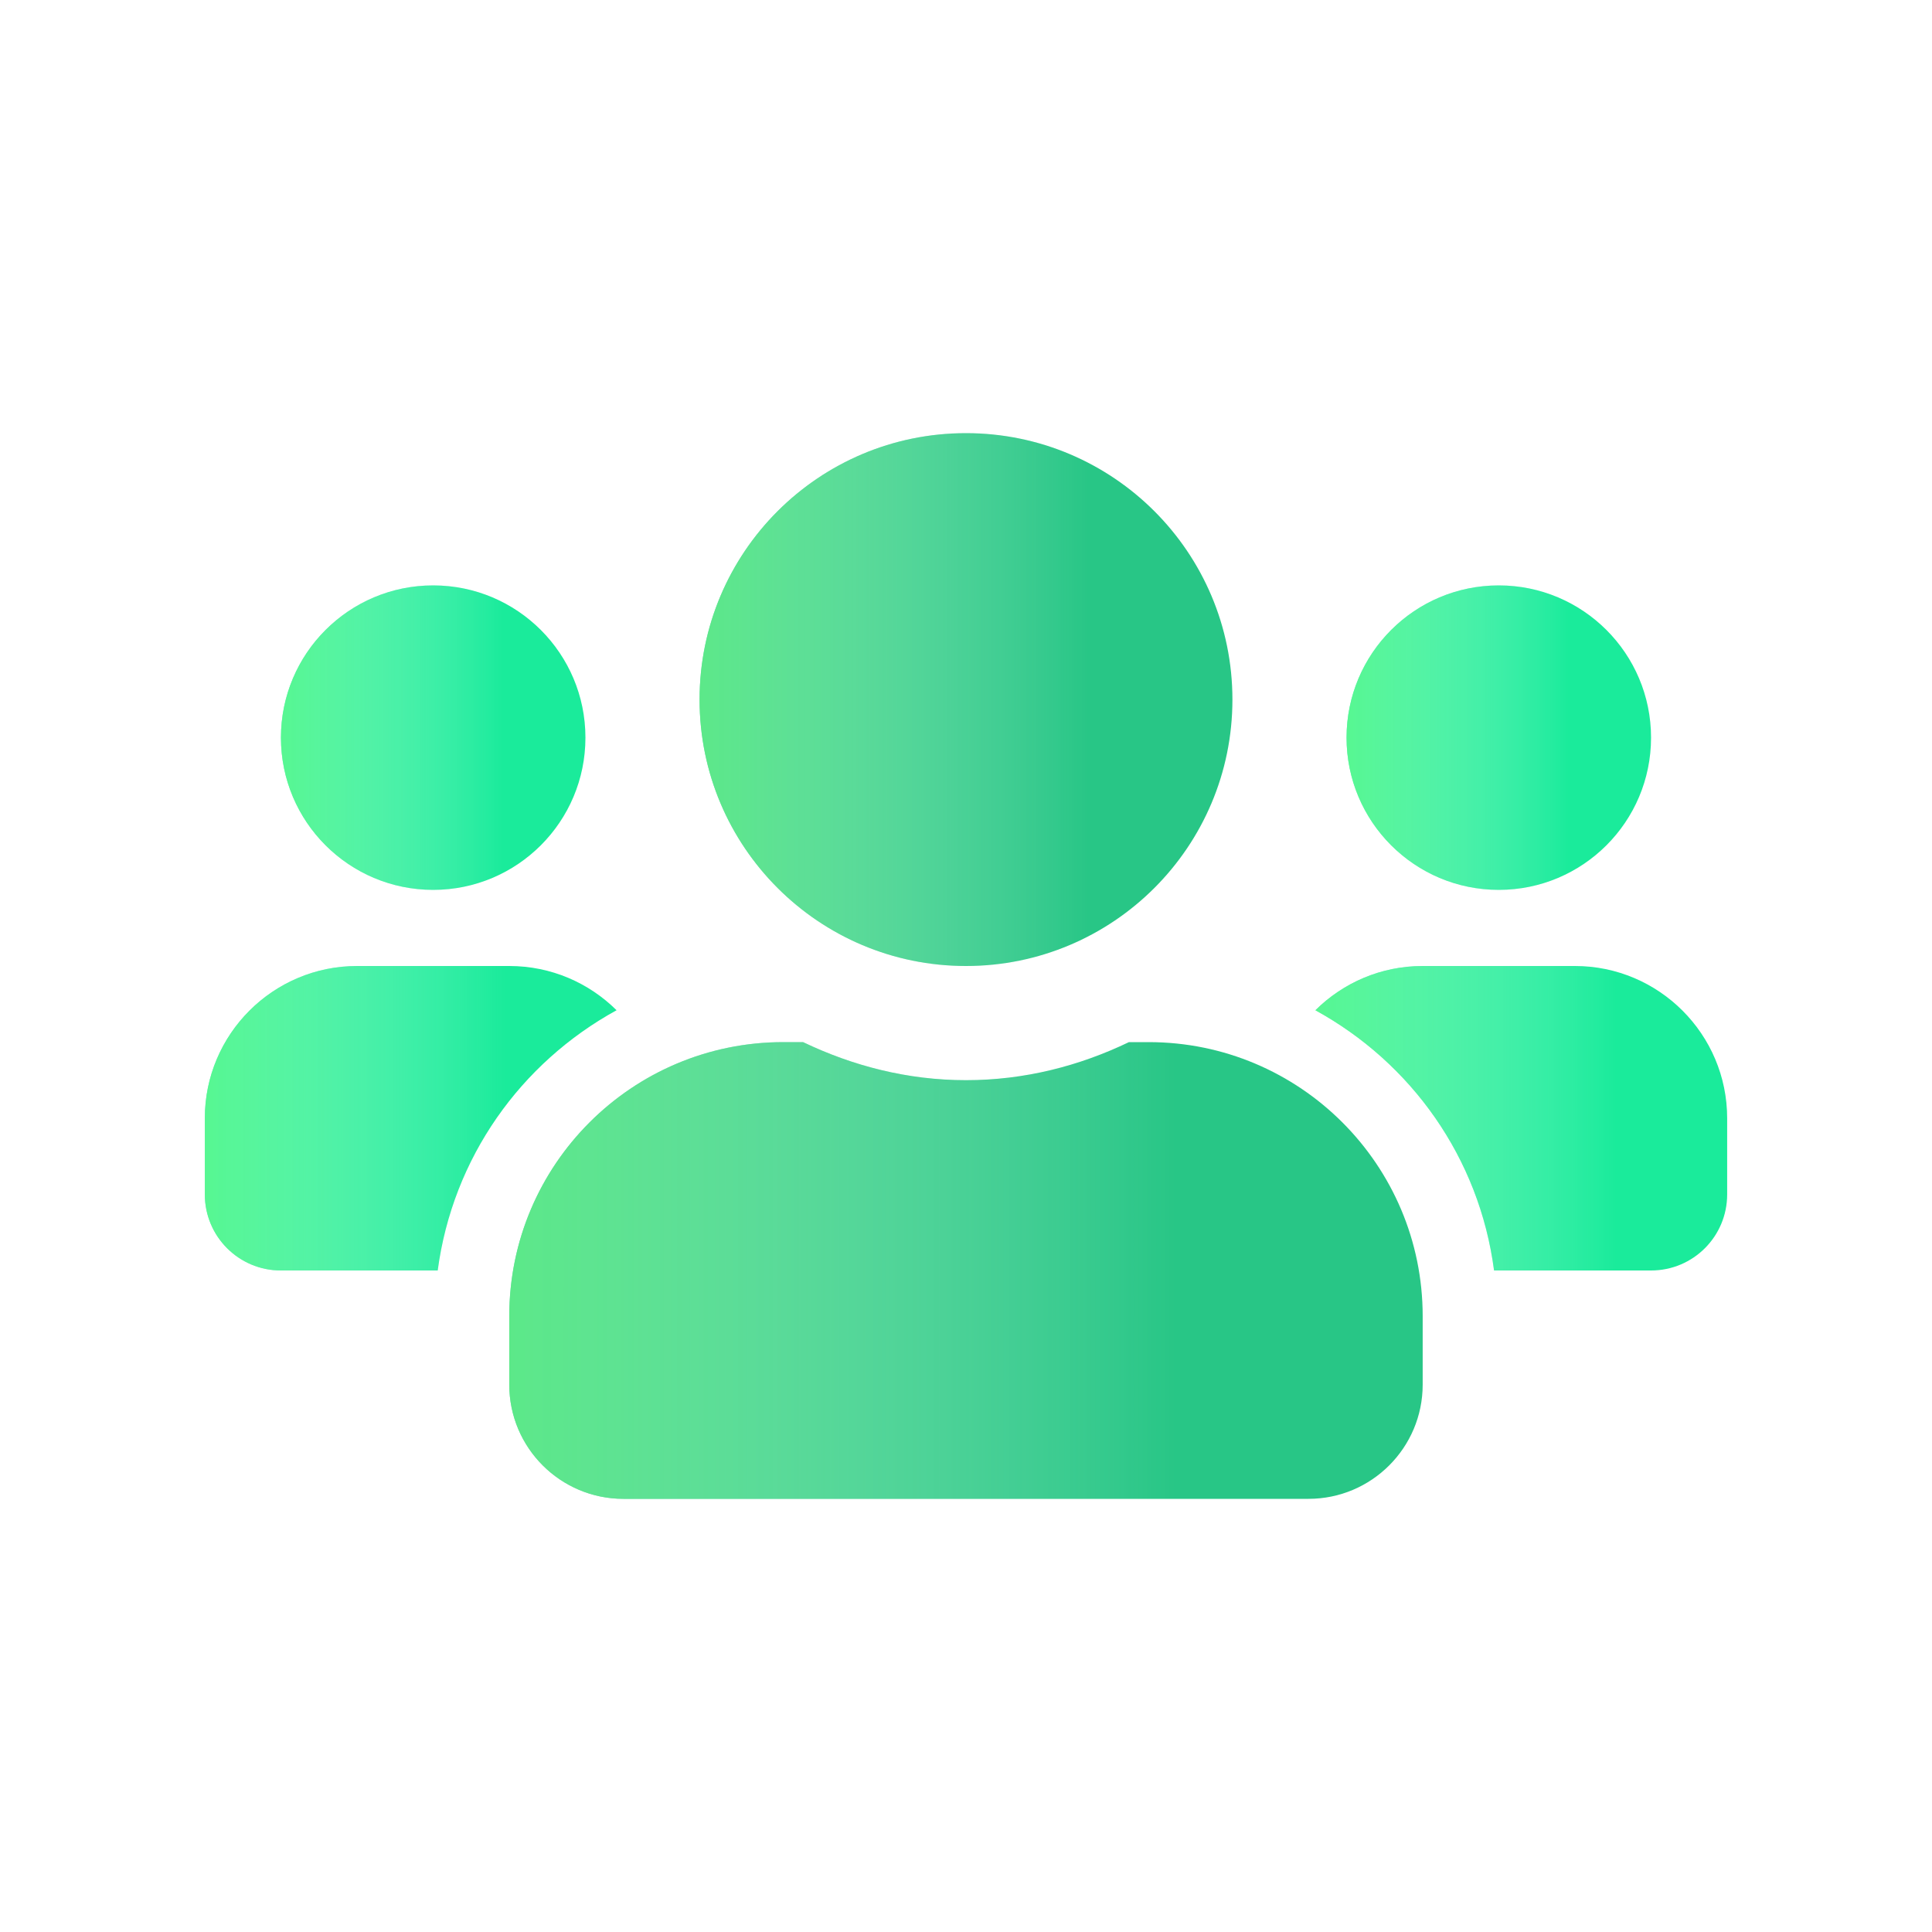 <?xml version="1.0" encoding="UTF-8"?>
<svg id="Layer_1" data-name="Layer 1" xmlns="http://www.w3.org/2000/svg" xmlns:xlink="http://www.w3.org/1999/xlink" viewBox="0 0 500 500">
  <defs>
    <style>
      .cls-1 {
        fill: url(#linear-gradient-5);
      }

      .cls-1, .cls-2, .cls-3, .cls-4, .cls-5, .cls-6, .cls-7, .cls-8 {
        stroke-width: 0px;
      }

      .cls-1, .cls-2, .cls-4, .cls-5, .cls-6, .cls-8 {
        fill-opacity: .6;
      }

      .cls-2 {
        fill: url(#linear-gradient-2);
      }

      .cls-3 {
        fill: #1aeb9b;
      }

      .cls-4 {
        fill: url(#linear-gradient);
      }

      .cls-5 {
        fill: url(#linear-gradient-3);
      }

      .cls-6 {
        fill: url(#linear-gradient-6);
      }

      .cls-7 {
        fill: #28c686;
      }

      .cls-8 {
        fill: url(#linear-gradient-4);
      }
    </style>
    <linearGradient id="linear-gradient" x1="181.05" y1="181.05" x2="318.95" y2="181.05" gradientUnits="userSpaceOnUse">
      <stop offset="0" stop-color="#7eff8b"/>
      <stop offset=".73" stop-color="#fff" stop-opacity="0"/>
    </linearGradient>
    <linearGradient id="linear-gradient-2" x1="131.8" y1="328.8" x2="368.2" y2="328.8" xlink:href="#linear-gradient"/>
    <linearGradient id="linear-gradient-3" x1="72.71" y1="190.9" x2="151.5" y2="190.9" xlink:href="#linear-gradient"/>
    <linearGradient id="linear-gradient-4" x1="348.5" y1="190.9" x2="427.29" y2="190.9" xlink:href="#linear-gradient"/>
    <linearGradient id="linear-gradient-5" x1="340.43" y1="289.4" x2="446.99" y2="289.4" xlink:href="#linear-gradient"/>
    <linearGradient id="linear-gradient-6" x1="53.01" y1="289.4" x2="159.57" y2="289.4" xlink:href="#linear-gradient"/>
  </defs>
  <circle class="cls-3" cx="112.11" cy="190.9" r="39.4"/>
  <circle class="cls-3" cx="387.89" cy="190.9" r="39.4"/>
  <path class="cls-3" d="m407.59,250h-39.4c-10.83,0-20.62,4.37-27.76,11.45,24.81,13.61,42.41,38.17,46.23,67.35h40.63c10.9,0,19.7-8.8,19.7-19.7v-19.7c0-21.73-17.67-39.4-39.4-39.4Z"/>
  <circle class="cls-7" cx="250" cy="181.05" r="68.95"/>
  <path class="cls-7" d="m297.28,269.7h-5.11c-12.8,6.16-27.03,9.85-42.17,9.85s-29.3-3.69-42.17-9.85h-5.11c-39.15,0-70.92,31.76-70.92,70.92v17.73c0,16.31,13.24,29.55,29.55,29.55h177.29c16.31,0,29.55-13.24,29.55-29.55v-17.73c0-39.15-31.76-70.92-70.92-70.92Z"/>
  <circle class="cls-4" cx="250" cy="181.05" r="68.95"/>
  <path class="cls-2" d="m297.28,269.7h-5.11c-12.8,6.16-27.03,9.85-42.17,9.85s-29.3-3.69-42.17-9.85h-5.11c-39.15,0-70.92,31.76-70.92,70.92v17.73c0,16.31,13.24,29.55,29.55,29.55h177.29c16.31,0,29.55-13.24,29.55-29.55v-17.73c0-39.15-31.76-70.92-70.92-70.92Z"/>
  <path class="cls-3" d="m159.57,261.45c-7.14-7.08-16.93-11.45-27.76-11.45h-39.4c-21.73,0-39.4,17.67-39.4,39.4v19.7c0,10.9,8.8,19.7,19.7,19.7h40.57c3.88-29.18,21.48-53.74,46.29-67.35Z"/>
  <circle class="cls-5" cx="112.11" cy="190.9" r="39.4"/>
  <circle class="cls-8" cx="387.89" cy="190.9" r="39.4"/>
  <path class="cls-1" d="m407.59,250h-39.4c-10.83,0-20.62,4.37-27.76,11.45,24.81,13.61,42.41,38.17,46.23,67.35h40.63c10.9,0,19.7-8.8,19.7-19.7v-19.7c0-21.73-17.67-39.4-39.4-39.4Z"/>
  <path class="cls-6" d="m159.57,261.45c-7.14-7.08-16.93-11.45-27.76-11.45h-39.4c-21.73,0-39.4,17.67-39.4,39.4v19.7c0,10.9,8.8,19.7,19.7,19.7h40.57c3.88-29.18,21.48-53.74,46.29-67.35Z"/>
</svg>